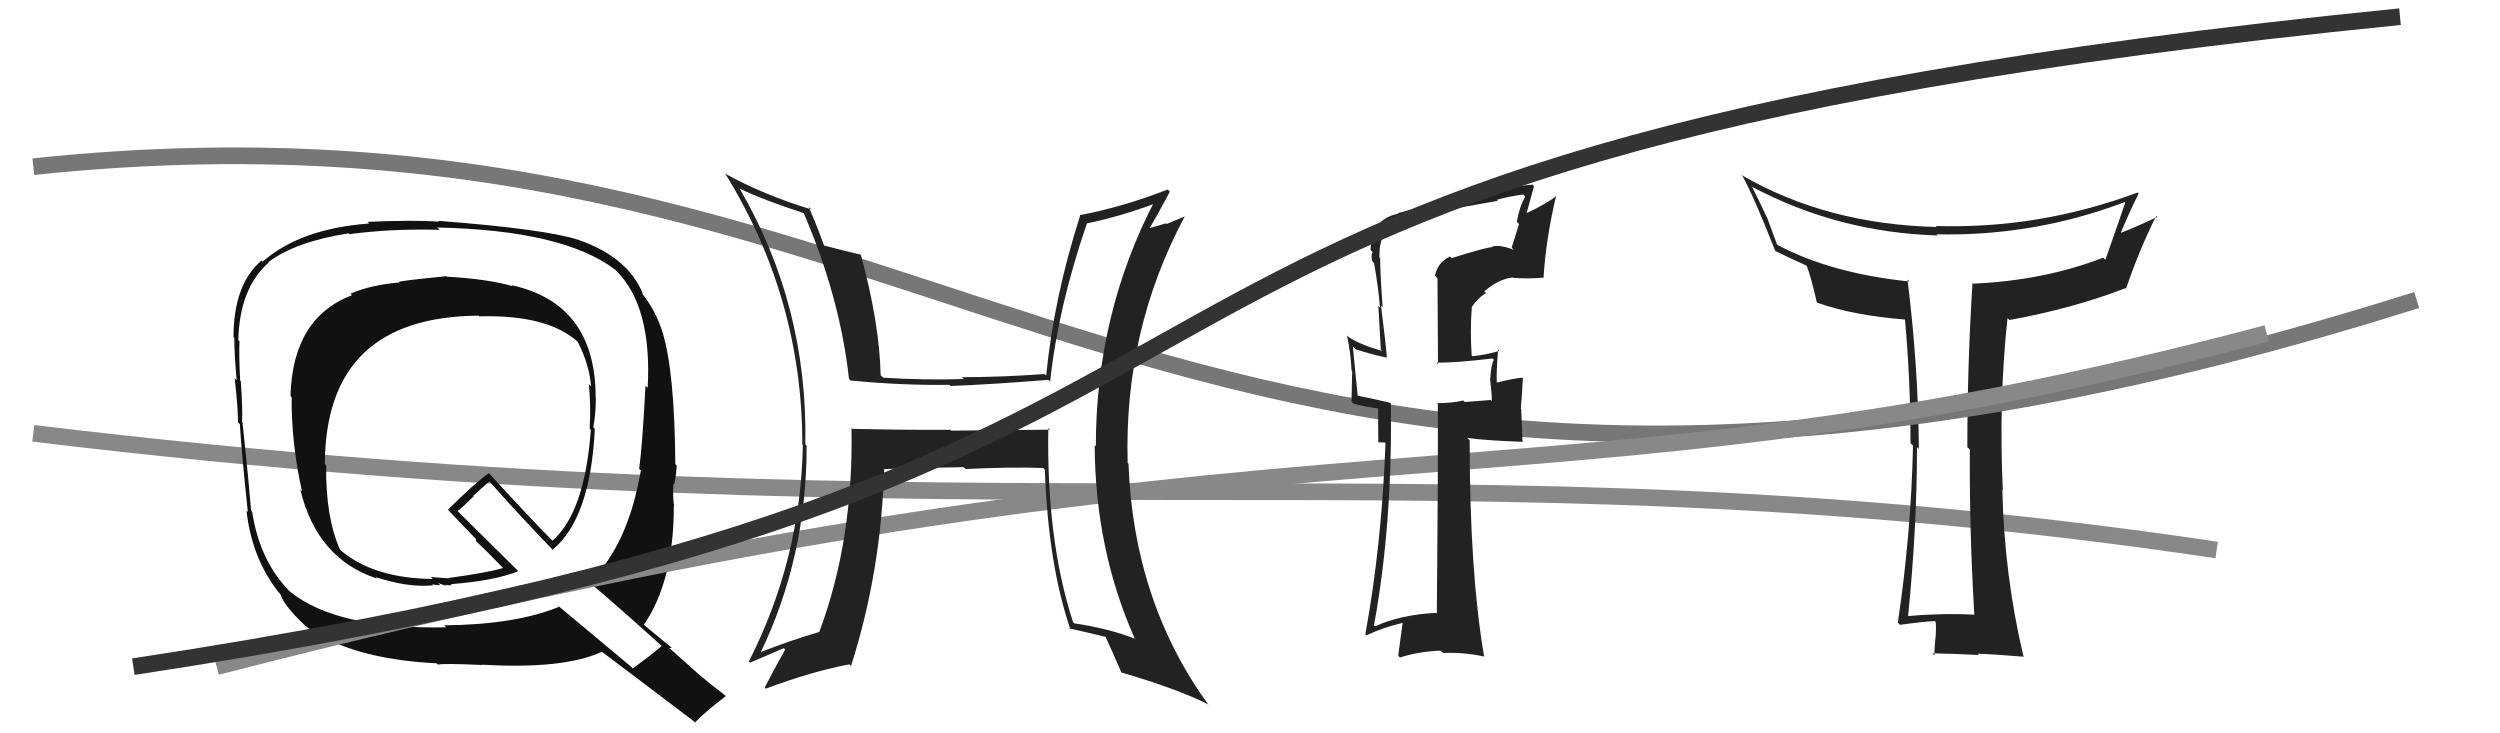 <svg xmlns="http://www.w3.org/2000/svg" width="150" height="44" viewBox="0,0,150,44"><path d="M2 26 C60 33,86 26,133 33" stroke="#888" fill="none"/><path fill="#222" d="M118.32 36.75L118.33 36.76L118.45 36.88Q116.45 36.78 114.43 36.97L114.43 36.97L114.48 37.02Q115.02 31.66 115.02 26.83L115.17 26.98L115.13 26.93Q115.10 21.99 114.45 16.77L114.59 16.91L114.56 16.89Q109.88 16.40 106.69 14.72L106.62 14.66L106.01 13.01L105.98 12.98Q105.75 12.45 105.14 11.24L105.21 11.31L105.11 11.20Q110.25 13.94 116.26 14.13L116.26 14.13L116.19 14.06Q122.03 14.19 127.47 12.13L127.52 12.18L127.51 12.17Q126.97 13.76 126.32 15.59L126.14 15.41L126.19 15.46Q122.65 16.83 118.39 17.02L118.26 16.89L118.35 16.98Q118.04 21.88 118.04 26.83L118.14 26.93L118.19 26.99Q118.16 31.90 118.46 36.89ZM128.20 11.49L128.15 11.44L128.26 11.55Q122.35 13.75 116.15 13.56L116.28 13.70L116.21 13.62Q109.57 13.46 104.47 10.49L104.55 10.56L104.55 10.56Q105.22 11.77 106.51 15.04L106.59 15.12L106.54 15.07Q107.23 15.41 108.48 15.98L108.31 15.81L108.38 15.88Q108.67 16.63 109.01 18.15L109.08 18.22L109.02 18.16Q111.25 18.94 114.29 19.17L114.25 19.12L114.30 19.18Q114.63 22.82 114.63 26.59L114.75 26.71L114.78 26.73Q114.67 31.99 113.87 37.36L113.90 37.39L114.00 37.49Q115.57 37.27 116.10 37.27L116.14 37.31L116.14 37.31Q116.18 37.66 116.13 38.32L116.14 38.34L116.12 38.32Q116.06 38.98 116.06 39.32L116.00 39.26L115.94 39.20Q117.21 39.22 118.74 39.30L118.66 39.22L118.66 39.22Q119.56 39.25 121.39 39.40L121.56 39.57L121.42 39.43Q120.26 34.57 120.14 29.40L120.08 29.33L120.17 29.43Q119.92 24.00 120.45 19.09L120.59 19.22L120.57 19.20Q124.37 18.51 127.53 17.29L127.72 17.48L127.56 17.33Q128.34 15.02 129.37 12.96L129.43 13.03L129.43 13.02Q128.05 13.67 127.25 13.97L127.23 13.94L127.25 13.96Q127.75 12.75 128.32 11.61Z"/><path fill="#111" d="M26.90 16.67L26.84 16.62L26.80 16.57Q24.88 16.75 23.93 16.90L23.99 16.96L23.98 16.95Q22.25 17.09 21.03 17.62L21.20 17.79L21.12 17.71Q17.55 19.08 17.43 23.76L17.56 23.90L17.50 23.83Q17.47 26.55 18.12 29.48L18.02 29.38L18.02 29.38Q19.02 33.54 22.64 34.72L22.59 34.68L22.55 34.63Q24.52 35.27 25.97 35.12L25.92 35.07L26.42 35.11L26.29 34.98Q26.60 35.11 26.80 35.15L26.72 35.07L26.73 35.08Q26.94 35.14 27.10 35.10L27.10 35.10L27.05 35.05Q29.72 34.84 31.09 34.27L31.06 34.23L27.49 30.70L27.45 30.67Q27.82 30.38 28.43 29.77L28.40 29.74L29.36 28.88L29.30 28.81Q31.04 30.79 33.02 32.84L33.16 32.99L33.16 32.98Q35.43 31.10 35.69 25.73L35.79 25.83L35.60 25.64Q35.75 24.80 35.75 23.89L35.71 23.85L35.74 23.88Q35.75 18.22 30.69 17.11L30.64 17.06L30.75 17.17Q29.34 16.75 26.83 16.60ZM39.64 38.71L39.56 38.62L39.70 38.76Q39.15 39.24 37.97 40.11L37.83 39.97L33.42 36.29L33.54 36.41Q30.92 37.48 26.65 37.52L26.81 37.67L26.78 37.64Q20.24 37.77 17.43 35.52L17.33 35.42L17.40 35.50Q15.59 33.68 15.13 30.72L15.23 30.81L15.07 30.65Q14.93 28.92 14.55 25.34L14.57 25.35L14.52 25.31Q14.57 24.63 14.45 22.88L14.42 22.85L14.41 22.83Q14.33 21.35 14.37 20.48L14.24 20.34L14.30 20.40Q14.37 17.31 16.12 15.75L16.16 15.80L16.10 15.73Q17.72 14.50 20.92 14.00L20.92 14.01L20.96 14.05Q23.48 13.71 26.38 13.79L26.27 13.68L26.23 13.65Q33.79 13.81 36.91 16.18L36.94 16.20L36.95 16.22Q39.13 18.36 38.86 23.27L38.84 23.25L38.73 23.14Q38.54 26.79 38.35 28.12L38.35 28.13L38.45 28.22Q37.71 32.63 35.39 34.95L35.39 34.95L35.48 35.04Q36.92 36.25 39.66 38.72ZM34.89 14.54L34.78 14.42L34.77 14.41Q32.80 13.75 26.29 13.25L26.33 13.29L26.34 13.30Q24.83 13.19 22.05 13.31L22.18 13.44L22.15 13.41Q18.01 13.72 15.76 15.70L15.67 15.60L15.69 15.63Q14.01 17.07 14.01 20.23L13.99 20.21L14.06 20.28Q14.05 21.11 14.20 22.82L14.11 22.73L14.08 22.69Q14.28 24.46 14.28 25.34L14.22 25.28L14.39 25.44Q14.49 27.14 14.87 30.72L14.78 30.63L14.79 30.64Q15.10 33.46 16.70 35.52L16.85 35.67L16.82 35.64Q17.05 36.36 18.27 37.50L18.25 37.49L18.31 37.55Q21.02 39.54 26.20 39.80L26.33 39.93L26.28 39.88Q26.53 39.79 28.93 39.90L29.04 40.02L28.91 39.88Q33.84 40.17 36.12 39.10L36.16 39.14L36.17 39.15Q36.90 39.69 41.62 43.27L41.59 43.24L41.70 43.35Q42.25 42.76 43.54 41.77L43.55 41.78L43.48 41.70Q42.74 41.15 41.94 40.47L41.94 40.47L40.16 38.88L40.31 38.87L40.24 38.81Q39.70 38.38 38.48 37.36L38.49 37.36L38.62 37.50Q40.43 34.89 40.43 30.36L40.46 30.39L40.45 30.38Q40.36 29.87 40.40 29.03L40.46 29.09L40.45 29.08Q40.60 28.35 40.60 27.93L40.44 27.77L40.52 27.86Q40.48 22.29 39.75 19.93L39.85 20.03L39.75 19.93Q39.34 18.61 38.47 17.54L38.54 17.61L38.59 17.66Q37.69 15.44 34.76 14.41ZM28.79 19.02L28.86 19.09L28.75 18.98Q32.79 18.87 34.61 20.46L34.75 20.60L34.67 20.52Q35.35 21.85 35.47 23.19L35.30 23.02L35.33 23.05Q35.46 24.35 35.38 25.72L35.38 25.73L35.45 25.79Q35.09 30.73 33.15 32.44L33.20 32.49L33.03 32.32Q31.90 31.19 29.39 28.45L29.37 28.43L29.33 28.39Q28.44 29.02 26.88 30.58L26.84 30.55L26.84 30.55Q27.44 31.19 28.58 32.37L28.55 32.34L28.56 32.46L28.58 32.48Q29.15 33.01 30.18 34.08L30.23 34.13L30.18 34.08Q29.22 34.37 26.90 34.68L26.92 34.70L26.35 34.66L25.89 34.62L25.82 34.59L25.97 34.74Q22.46 34.70 20.49 33.06L20.39 32.97L20.40 32.97Q19.53 31.04 19.57 27.92L19.55 27.90L19.49 27.84Q19.53 19.01 28.71 18.94Z"/><path d="M2 10 C59 4,69 42,145 18" stroke="#777" fill="none"/><path d="M13 40 C79 23,91 32,136 20" stroke="#888" fill="none"/><path fill="#222" d="M62.95 25.73L63.00 25.78L57.08 25.84L57.03 25.79Q54.07 25.80 51.14 25.73L51.15 25.74L51.09 25.67Q51.22 32.39 49.16 37.91L49.13 37.88L49.17 37.91Q47.38 38.44 45.63 39.13L45.72 39.22L45.64 39.15Q48.40 33.41 48.40 26.75L48.43 26.78L48.32 26.67Q48.48 18.34 44.37 11.30L44.32 11.25L44.39 11.32Q45.79 12.00 48.27 12.80L48.26 12.79L48.20 12.73Q50.41 17.87 50.94 22.74L50.96 22.77L51.03 22.83Q54.10 23.13 56.96 23.09L57.05 23.18L57.03 23.16Q59.59 23.06 62.90 22.79L63.09 22.97L63.01 22.90Q63.47 18.49 65.22 13.39L65.21 13.38L65.23 13.40Q67.20 13.00 69.44 12.16L69.32 12.04L69.30 12.02Q65.75 18.82 65.75 26.78L65.84 26.87L65.68 26.71Q65.71 32.95 68.07 38.28L68.21 38.41L68.14 38.34Q66.51 37.70 64.45 37.40L64.53 37.48L64.38 37.32Q62.78 32.38 62.90 25.68ZM64.17 37.72L64.26 37.82L64.15 37.70Q65.28 37.96 66.38 38.22L66.26 38.10L66.30 38.14Q66.64 38.86 67.28 40.34L67.26 40.32L67.29 40.35Q70.67 41.34 72.46 42.25L72.46 42.25L72.52 42.31Q68.01 36.09 67.71 27.83L67.72 27.83L67.66 27.78Q67.43 19.82 71.08 13.00L71.07 12.99L70.00 13.44L69.96 13.40Q69.41 13.57 68.80 13.73L68.85 13.78L68.89 13.82Q69.36 13.07 70.19 11.50L70.19 11.50L70.06 11.37Q67.41 12.41 64.78 12.91L64.88 13.01L64.81 12.93Q63.23 17.86 62.77 22.54L62.63 22.40L62.66 22.44Q60.15 22.63 57.71 22.63L57.72 22.63L57.83 22.74Q55.50 22.82 52.99 22.66L52.88 22.55L52.84 22.52Q52.77 19.39 51.66 15.32L51.52 15.18L51.62 15.27Q50.88 15.11 49.44 14.73L49.34 14.64L49.45 14.75Q48.97 13.42 48.51 12.39L48.50 12.39L48.69 12.57Q45.83 11.70 43.55 10.44L43.51 10.40L43.49 10.38Q48.14 17.88 48.14 26.68L48.11 26.65L48.17 26.71Q48.05 33.56 44.93 39.69L45.06 39.82L45.00 39.76Q45.69 39.46 47.03 38.89L47.07 38.93L47.11 38.98Q46.68 39.72 45.88 41.25L45.91 41.28L45.95 41.32Q48.72 40.28 50.97 39.86L50.98 39.88L51.06 39.96Q52.86 34.34 53.05 28.17L53.04 28.15L53.03 28.15Q54.63 28.07 57.83 28.03L57.78 27.99L57.94 28.14Q60.70 28.01 62.60 28.08L62.67 28.16L62.69 28.18Q62.89 33.86 64.23 37.78Z"/><path fill="#222" d="M87.02 15.40L87.01 15.39L87.00 15.39Q86.25 15.74 86.10 16.54L86.25 16.69L86.28 21.86L86.18 21.76Q87.34 21.77 89.55 21.51L89.59 21.55L89.63 21.59Q89.46 21.88 89.42 22.72L89.38 22.68L89.40 22.69Q89.51 23.60 89.51 24.06L89.44 24.00L87.89 24.12L87.80 24.03Q87.09 24.19 86.22 24.19L86.22 24.20L86.27 24.25Q86.29 28.45 86.21 36.83L86.17 36.78L86.16 36.77Q83.99 36.89 82.51 37.58L82.46 37.53L82.44 37.52Q83.56 31.40 83.45 24.16L83.43 24.15L83.46 24.18Q82.66 23.98 81.36 23.72L81.45 23.80L81.47 23.83Q81.36 22.72 81.17 20.78L81.31 20.93L81.33 20.95Q82.26 21.26 83.21 21.46L83.36 21.61L83.21 21.45Q83.17 20.80 82.86 18.33L83.02 18.49L82.96 18.42Q82.81 16.45 82.81 15.49L82.74 15.42L82.77 15.45Q82.70 13.71 84.11 13.14L84.19 13.22L84.13 13.16Q85.04 12.89 89.87 12.05L89.81 11.99L89.81 11.99Q90.55 11.78 91.39 11.67L91.52 11.80L91.52 11.79Q91.16 12.42 91.01 13.30L91.14 13.44L90.70 14.86L90.83 14.99Q90.02 14.67 89.53 14.79L89.59 14.85L89.56 14.82Q89.01 14.88 87.10 15.49ZM92.55 16.63L92.50 16.58L92.61 16.69Q92.76 14.29 93.37 11.74L93.51 11.88L93.38 11.75Q92.87 12.19 91.57 12.80L91.59 12.82L92.04 11.17L91.95 11.08Q90.63 11.18 88.16 11.71L88.18 11.73L88.22 11.77Q87.07 11.88 83.87 12.79L83.80 12.72L83.91 12.82Q82.24 13.14 82.24 15.01L82.38 15.14L82.36 15.12Q82.25 15.32 82.33 15.66L82.41 15.75L82.44 15.77Q82.69 17.13 82.80 18.46L82.70 18.35L82.85 20.98L82.93 21.06Q81.54 20.66 80.89 20.20L80.95 20.26L80.82 20.13Q81.05 21.20 81.09 22.22L81.13 22.27L81.09 24.10L81.22 24.22Q81.96 24.43 82.76 24.51L82.68 24.43L82.70 26.54L83.09 26.55L83.13 26.59Q82.91 32.62 81.92 38.06L81.90 38.04L81.99 38.12Q82.99 37.64 84.17 37.37L84.16 37.36L83.89 39.34L84.00 39.45Q85.15 39.08 86.45 39.04L86.40 39.00L86.59 39.18Q87.78 39.12 89.04 39.39L88.95 39.30L89.05 39.40Q88.18 34.38 88.18 26.42L88.16 26.40L88.04 26.28Q89.30 26.44 91.39 26.51L91.35 26.47L91.27 24.52L91.25 24.51Q91.33 23.64 91.37 22.69L91.39 22.71L91.35 22.66Q90.82 22.70 89.75 22.97L89.86 23.08L89.81 23.03Q89.77 22.31 89.89 20.97L89.89 20.97L89.97 21.05Q89.14 21.30 88.35 21.37L88.37 21.40L88.30 21.33Q88.20 19.82 88.31 18.41L88.31 18.41L88.32 18.41Q88.62 17.92 89.16 17.58L89.01 17.43L89.06 17.48Q89.94 16.73 90.76 16.65L90.93 16.82L90.78 16.67Q91.74 16.74 92.58 16.66Z"/><path d="M8 40 C87 28,54 10,144 1" stroke="#333" fill="none"/></svg>